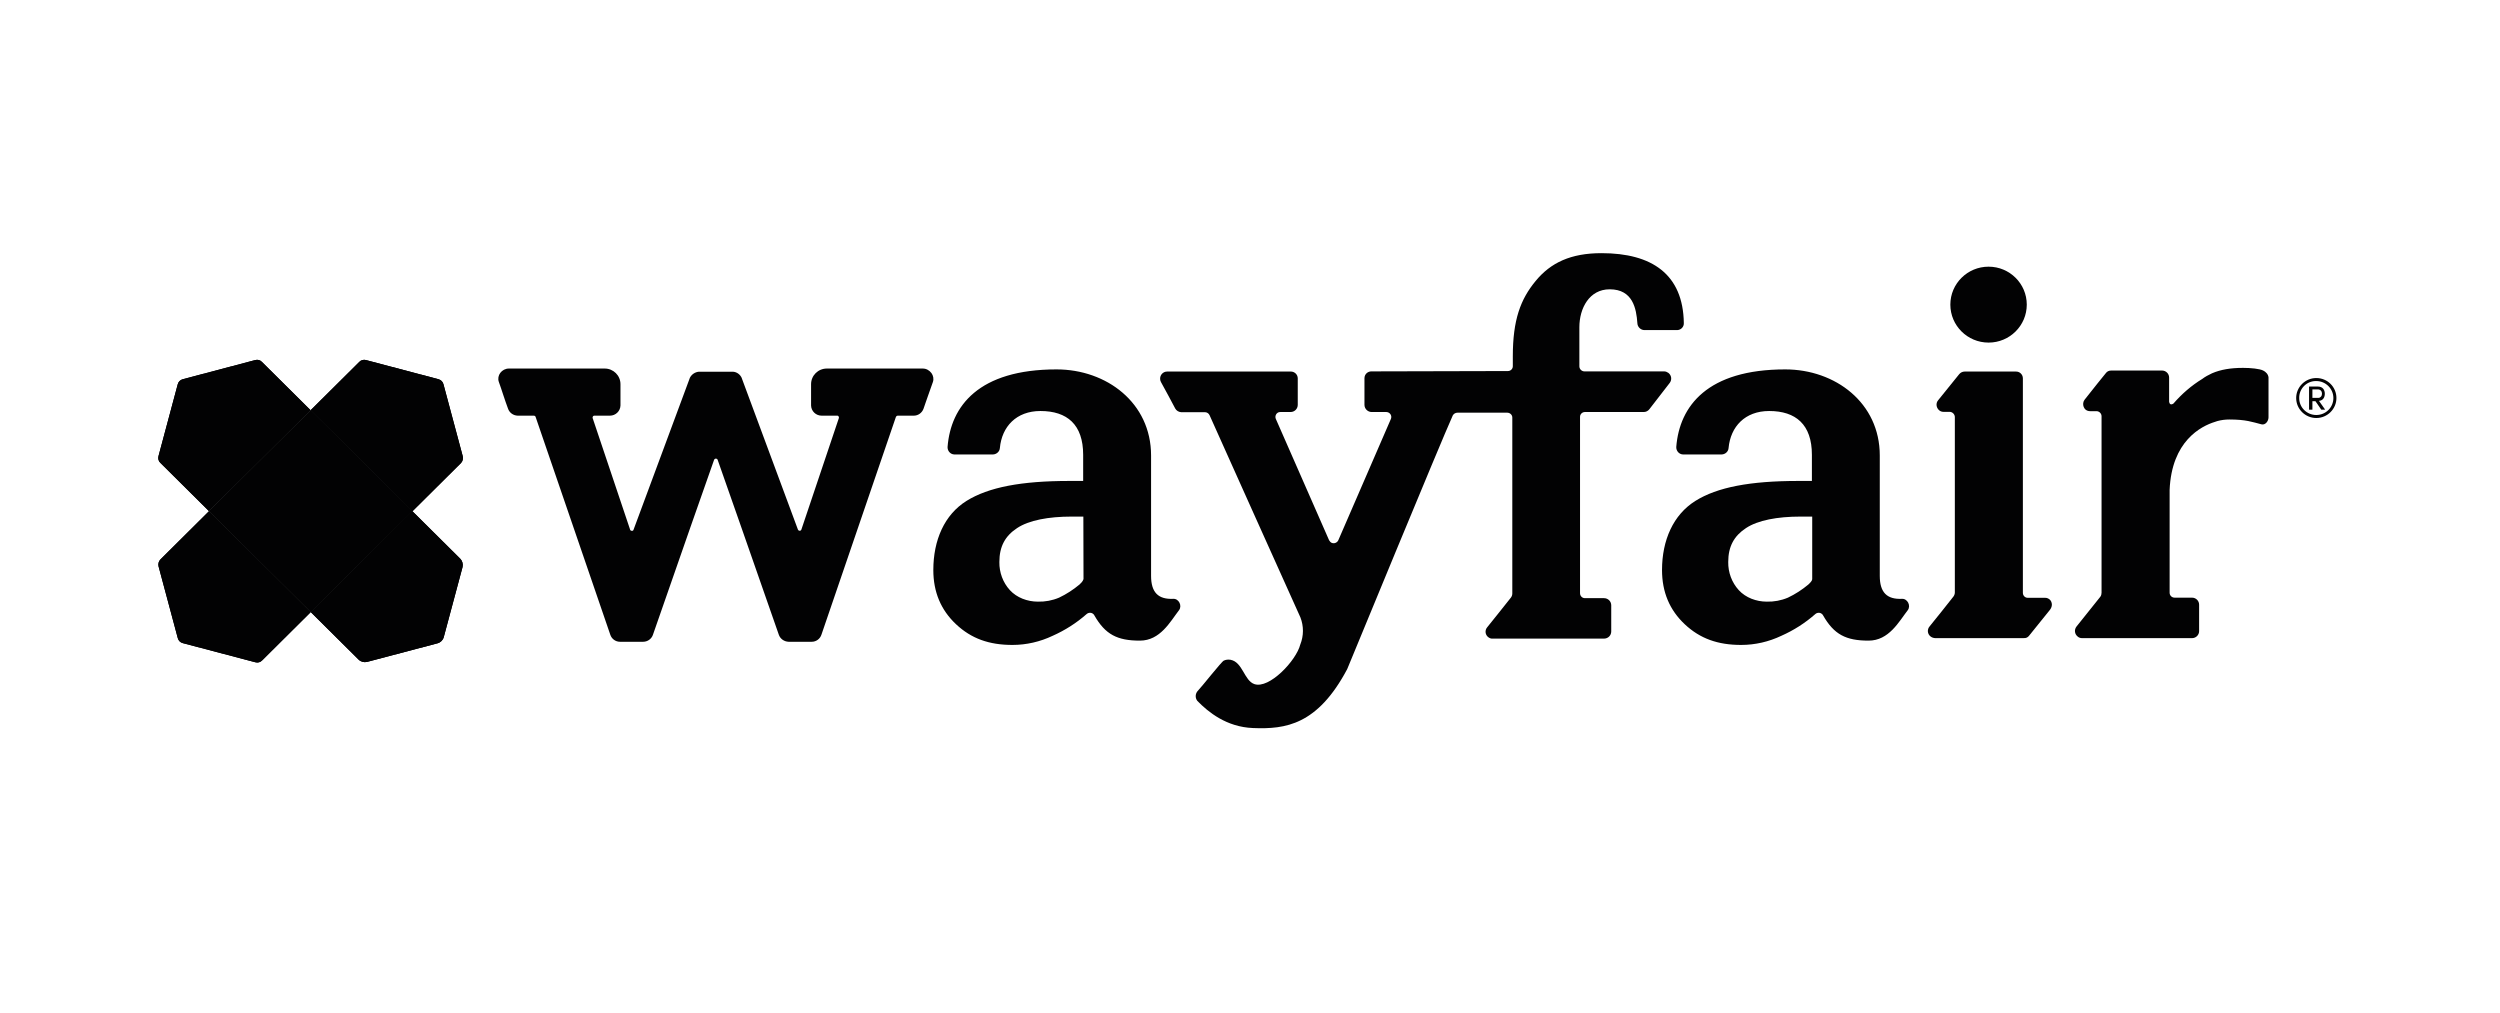 <?xml version="1.0" encoding="UTF-8"?> <svg xmlns="http://www.w3.org/2000/svg" width="79" height="32" viewBox="0 0 79 32" fill="none"><path d="M29.158 11.646H26.128C25.852 11.646 25.63 11.867 25.63 12.141V12.814C25.635 12.993 25.783 13.135 25.963 13.135H26.461C26.477 13.135 26.488 13.14 26.498 13.156C26.509 13.172 26.514 13.193 26.509 13.209L25.322 16.739C25.312 16.76 25.291 16.776 25.264 16.771C25.243 16.771 25.222 16.755 25.216 16.739L23.442 11.956V11.951C23.394 11.835 23.283 11.751 23.156 11.746H22.086C21.959 11.757 21.847 11.835 21.794 11.951V11.956L20.02 16.739C20.015 16.76 19.993 16.776 19.972 16.776C19.946 16.776 19.924 16.765 19.914 16.744L18.727 13.209C18.722 13.193 18.727 13.172 18.738 13.156C18.748 13.146 18.759 13.135 18.775 13.135H19.273C19.453 13.135 19.601 12.993 19.607 12.814V12.141C19.607 11.867 19.384 11.646 19.109 11.646H16.079C15.973 11.646 15.872 11.699 15.809 11.783C15.75 11.862 15.729 11.967 15.761 12.062C15.803 12.183 15.856 12.33 15.904 12.483C15.952 12.635 16.005 12.777 16.052 12.909C16.095 13.04 16.216 13.13 16.359 13.135H16.868C16.895 13.135 16.921 13.151 16.926 13.177L19.284 20.054C19.326 20.186 19.448 20.28 19.591 20.28H20.322C20.459 20.28 20.581 20.196 20.629 20.07C21.275 18.207 22.515 14.661 22.562 14.54C22.568 14.514 22.594 14.492 22.621 14.492C22.647 14.492 22.674 14.508 22.679 14.535C22.727 14.661 23.966 18.207 24.613 20.064C24.66 20.191 24.782 20.275 24.92 20.28H25.651C25.794 20.28 25.916 20.186 25.958 20.054L28.31 13.177C28.331 13.135 28.358 13.135 28.368 13.135H28.877C29.015 13.135 29.136 13.046 29.184 12.914C29.232 12.783 29.279 12.63 29.332 12.488C29.385 12.346 29.438 12.188 29.481 12.067C29.512 11.972 29.491 11.867 29.433 11.788C29.364 11.699 29.269 11.646 29.158 11.646ZM64.628 18.891H64.077C63.992 18.891 63.923 18.823 63.923 18.733V11.956C63.923 11.835 63.823 11.735 63.696 11.741H62.085C62.017 11.741 61.953 11.772 61.91 11.825L61.243 12.651C61.164 12.746 61.185 12.888 61.28 12.967C61.317 12.998 61.365 13.014 61.407 13.014H61.614C61.699 13.019 61.767 13.088 61.773 13.172V18.723C61.773 18.765 61.757 18.812 61.73 18.849C61.556 19.075 61.169 19.554 60.978 19.791C60.893 19.886 60.904 20.028 60.999 20.107C61.042 20.143 61.089 20.159 61.142 20.164H63.95C64.008 20.17 64.067 20.149 64.109 20.101L64.766 19.286C64.919 19.107 64.813 18.891 64.628 18.891Z" fill="#020203"></path><path d="M62.839 10.826C63.506 10.826 64.046 10.289 64.046 9.626C64.046 8.964 63.506 8.427 62.839 8.427C62.172 8.427 61.631 8.964 61.631 9.626C61.631 10.289 62.172 10.826 62.839 10.826Z" fill="#020203"></path><path d="M73.464 12.441C73.464 12.325 73.401 12.215 73.247 12.215H72.966V12.946H73.072V12.678H73.168L73.353 12.946H73.475L73.279 12.667C73.417 12.657 73.464 12.546 73.464 12.441ZM73.072 12.573V12.304H73.258C73.326 12.31 73.374 12.362 73.374 12.431V12.441C73.379 12.509 73.332 12.567 73.268 12.573H73.072Z" fill="#020203"></path><path d="M73.195 11.946C72.845 11.946 72.559 12.23 72.559 12.578C72.559 12.925 72.845 13.209 73.195 13.209C73.545 13.209 73.831 12.925 73.831 12.578C73.831 12.23 73.55 11.946 73.195 11.946ZM73.195 13.114C72.898 13.114 72.655 12.877 72.655 12.583V12.578C72.649 12.288 72.882 12.046 73.174 12.041H73.195C73.492 12.041 73.735 12.283 73.735 12.578C73.735 12.872 73.497 13.114 73.195 13.114ZM37.073 18.923C36.607 18.944 36.374 18.728 36.374 18.197V14.393C36.374 12.73 34.97 11.673 33.386 11.673C30.928 11.673 30.044 12.83 29.943 14.124C29.938 14.251 30.033 14.356 30.155 14.361H31.378C31.495 14.356 31.59 14.267 31.596 14.156C31.659 13.482 32.115 12.988 32.878 12.988C33.72 12.988 34.228 13.414 34.228 14.372V15.198H33.789C32.279 15.198 31.241 15.393 30.541 15.829C29.842 16.266 29.493 17.071 29.493 18.013C29.493 18.707 29.731 19.276 30.213 19.728C30.695 20.18 31.257 20.38 31.993 20.38C32.433 20.38 32.867 20.28 33.264 20.091C33.656 19.917 34.017 19.686 34.334 19.407C34.398 19.349 34.499 19.349 34.557 19.412C34.567 19.423 34.578 19.433 34.583 19.449C34.928 20.049 35.304 20.244 36.019 20.244C36.665 20.244 36.978 19.644 37.258 19.281C37.364 19.139 37.248 18.912 37.073 18.923ZM34.239 18.313H34.228C34.228 18.365 34.144 18.439 34.112 18.471C33.916 18.634 33.699 18.776 33.466 18.886C33.254 18.976 33.026 19.018 32.798 19.012C32.464 19.012 32.131 18.886 31.913 18.649C31.691 18.407 31.575 18.086 31.58 17.76C31.58 17.266 31.765 16.934 32.141 16.687C32.517 16.439 33.132 16.324 33.868 16.324H34.234L34.239 18.313ZM60.1 18.923C59.634 18.944 59.401 18.728 59.401 18.197V14.393C59.401 12.73 57.997 11.673 56.413 11.673C53.955 11.673 53.071 12.83 52.97 14.124C52.965 14.251 53.06 14.356 53.182 14.361H54.406C54.522 14.356 54.617 14.267 54.623 14.156C54.686 13.482 55.142 12.988 55.905 12.988C56.747 12.988 57.256 13.414 57.256 14.372V15.198H56.821C55.312 15.198 54.268 15.393 53.574 15.829C52.875 16.266 52.52 17.071 52.52 18.013C52.52 18.707 52.758 19.276 53.24 19.728C53.722 20.18 54.284 20.38 55.02 20.38C55.46 20.38 55.894 20.28 56.291 20.091C56.684 19.917 57.044 19.686 57.361 19.407C57.425 19.349 57.526 19.349 57.584 19.412C57.595 19.423 57.605 19.433 57.611 19.449C57.955 20.049 58.331 20.244 59.046 20.244C59.692 20.244 60.005 19.644 60.286 19.281C60.392 19.139 60.275 18.912 60.1 18.923ZM57.272 18.313H57.261C57.261 18.365 57.176 18.439 57.144 18.471C56.948 18.634 56.731 18.776 56.498 18.886C56.286 18.976 56.058 19.018 55.831 19.012C55.497 19.012 55.163 18.886 54.946 18.649C54.724 18.407 54.607 18.086 54.612 17.76C54.612 17.266 54.798 16.934 55.174 16.687C55.55 16.439 56.164 16.324 56.901 16.324H57.266V18.313H57.272ZM71.516 11.709C71.404 11.652 71.124 11.625 70.88 11.625C70.488 11.625 70.176 11.678 69.905 11.794L69.884 11.804C69.784 11.851 69.683 11.904 69.593 11.973C69.249 12.183 68.947 12.446 68.682 12.751C68.682 12.751 68.565 12.841 68.544 12.693V11.93C68.544 11.809 68.443 11.709 68.322 11.709H66.711C66.648 11.709 66.584 11.736 66.547 11.788C66.547 11.788 66.038 12.414 65.874 12.63C65.774 12.756 65.837 12.993 66.049 12.993H66.25C66.335 12.993 66.409 13.067 66.409 13.151V18.728C66.409 18.77 66.399 18.818 66.372 18.855C66.213 19.049 65.811 19.554 65.615 19.802C65.54 19.902 65.556 20.038 65.657 20.117C65.694 20.149 65.742 20.165 65.789 20.165H69.27C69.392 20.165 69.492 20.065 69.492 19.944V19.107C69.492 18.986 69.392 18.886 69.27 18.886H68.719C68.629 18.886 68.56 18.818 68.56 18.728V15.482C68.624 13.94 69.55 13.467 69.996 13.33L70.059 13.309L70.075 13.304C70.197 13.272 70.319 13.256 70.446 13.256C70.975 13.256 71.171 13.335 71.463 13.409C71.585 13.44 71.685 13.309 71.685 13.188V11.925C71.675 11.825 71.595 11.746 71.516 11.709ZM52.589 11.736H50.067C49.982 11.736 49.908 11.662 49.908 11.578V10.341C49.908 9.742 50.221 9.142 50.867 9.142C51.598 9.142 51.709 9.752 51.741 10.215C51.746 10.331 51.842 10.426 51.958 10.431H53.002C53.118 10.426 53.214 10.331 53.209 10.21C53.187 8.663 52.197 8 50.608 8C49.638 8 49.002 8.3 48.526 8.879C48.049 9.457 47.805 10.105 47.805 11.262V11.573C47.805 11.657 47.736 11.725 47.652 11.725L43.345 11.736C43.223 11.73 43.117 11.825 43.117 11.951V12.793C43.117 12.919 43.223 13.02 43.345 13.02H43.806C43.896 13.02 43.965 13.093 43.965 13.177C43.965 13.198 43.959 13.219 43.954 13.235C43.954 13.235 42.768 15.976 42.291 17.071C42.254 17.15 42.164 17.187 42.084 17.155C42.047 17.139 42.021 17.108 41.999 17.071C41.512 15.966 40.315 13.235 40.315 13.235C40.283 13.156 40.32 13.062 40.4 13.03C40.416 13.025 40.437 13.02 40.458 13.02H40.781C40.908 13.02 41.009 12.919 41.009 12.793V11.957C41.009 11.836 40.908 11.736 40.781 11.741H36.882C36.755 11.741 36.655 11.846 36.66 11.973C36.66 12.009 36.67 12.041 36.686 12.072C36.803 12.278 37.062 12.767 37.137 12.909C37.174 12.977 37.248 13.02 37.322 13.025H38.074C38.138 13.025 38.196 13.062 38.222 13.12C38.222 13.12 40.993 19.297 41.094 19.512C41.2 19.786 41.2 20.091 41.088 20.37C40.961 20.875 40.108 21.78 39.637 21.617C39.314 21.506 39.271 20.922 38.885 20.849C38.81 20.838 38.742 20.843 38.673 20.875C38.604 20.901 37.974 21.706 37.836 21.848C37.767 21.938 37.767 22.059 37.836 22.148C38.18 22.501 38.758 22.974 39.594 23.006C40.622 23.048 41.634 22.911 42.572 21.143C42.572 21.143 45.554 13.903 45.909 13.125C45.941 13.072 45.994 13.041 46.057 13.041H47.63C47.715 13.041 47.789 13.109 47.789 13.193V18.755C47.789 18.802 47.773 18.844 47.747 18.881C47.562 19.118 47.185 19.586 46.995 19.823C46.915 19.917 46.931 20.059 47.027 20.133C47.069 20.165 47.117 20.186 47.17 20.18H50.687C50.814 20.18 50.915 20.081 50.915 19.954V19.128C50.915 19.002 50.814 18.902 50.687 18.902H50.083C49.998 18.902 49.929 18.834 49.929 18.744V13.172C49.929 13.088 49.998 13.02 50.083 13.02H51.942C52.011 13.02 52.075 12.988 52.117 12.935C52.276 12.73 52.594 12.315 52.764 12.099C52.838 11.999 52.822 11.862 52.721 11.783C52.684 11.757 52.636 11.736 52.589 11.736Z" fill="#020203"></path><path d="M14.622 14.414L14.013 12.141C13.992 12.062 13.933 12.005 13.854 11.983L11.566 11.378C11.491 11.357 11.407 11.378 11.354 11.436L9.817 12.962L13.033 16.156L14.569 14.63C14.622 14.572 14.643 14.488 14.622 14.414Z" fill="#020203"></path><path d="M5.009 17.892L5.618 20.165C5.639 20.244 5.697 20.302 5.777 20.323L8.07 20.928C8.145 20.949 8.229 20.928 8.282 20.87L9.818 19.344L6.608 16.15L5.072 17.676C5.014 17.734 4.993 17.813 5.009 17.892Z" fill="#020203"></path><path d="M8.065 11.378L5.776 11.983C5.697 12.005 5.638 12.062 5.617 12.141L5.008 14.414C4.987 14.488 5.008 14.572 5.066 14.625L6.603 16.151L9.813 12.962L8.276 11.436C8.223 11.378 8.144 11.357 8.065 11.378Z" fill="#020203"></path><path d="M14.543 17.655L13.027 16.15L9.817 19.339L11.332 20.844C11.401 20.912 11.502 20.938 11.597 20.917L13.827 20.328C13.923 20.302 13.997 20.228 14.023 20.133L14.617 17.918C14.638 17.824 14.611 17.724 14.543 17.655Z" fill="#020203"></path><path d="M9.818 12.962L6.608 16.15L9.818 19.339L13.034 16.15L9.818 12.962Z" fill="#020203"></path><path d="M14.622 14.414L14.013 12.141C13.992 12.062 13.933 12.005 13.854 11.983L11.566 11.378C11.491 11.357 11.407 11.378 11.354 11.436L9.817 12.962L13.033 16.156L14.569 14.63C14.622 14.572 14.643 14.488 14.622 14.414Z" fill="#020203"></path><path d="M5.009 17.892L5.618 20.165C5.639 20.244 5.697 20.302 5.777 20.323L8.07 20.928C8.145 20.949 8.229 20.928 8.282 20.87L9.818 19.344L6.608 16.15L5.072 17.676C5.014 17.734 4.993 17.813 5.009 17.892Z" fill="#020203"></path><path d="M8.065 11.378L5.776 11.983C5.697 12.005 5.638 12.062 5.617 12.141L5.008 14.414C4.987 14.488 5.008 14.572 5.066 14.625L6.603 16.151L9.813 12.962L8.276 11.436C8.223 11.378 8.144 11.357 8.065 11.378Z" fill="#020203"></path><path d="M14.543 17.655L13.027 16.15L9.817 19.339L11.332 20.844C11.401 20.912 11.502 20.938 11.597 20.917L13.827 20.328C13.923 20.302 13.997 20.228 14.023 20.133L14.617 17.918C14.638 17.824 14.611 17.724 14.543 17.655Z" fill="#020203"></path><path d="M9.818 12.962L6.608 16.15L9.818 19.339L13.034 16.15L9.818 12.962Z" fill="#020203"></path></svg> 